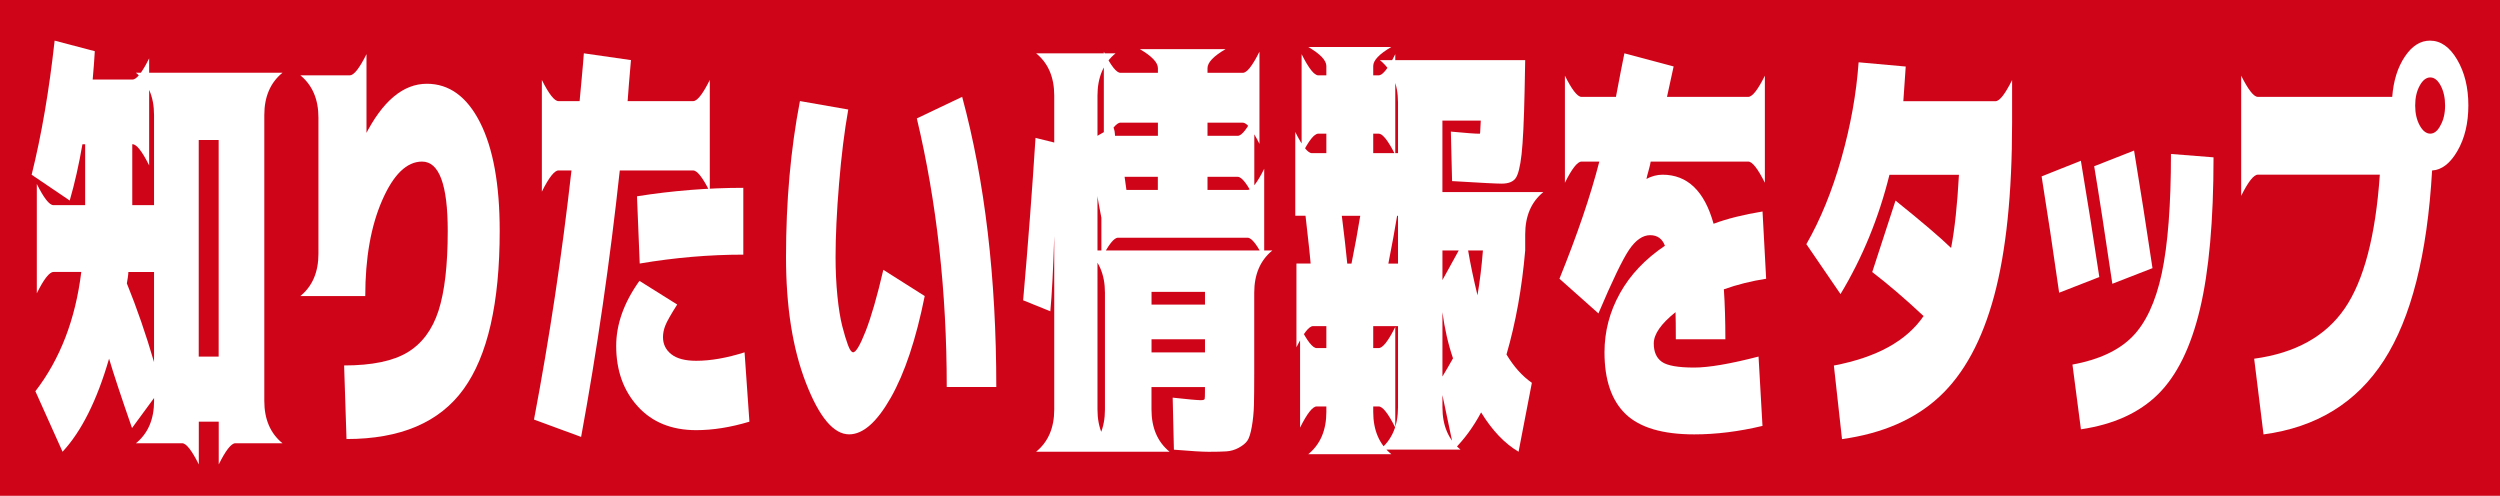<svg width="237" height="47" viewBox="0 0 237 47" fill="none" xmlns="http://www.w3.org/2000/svg">
<rect width="237" height="47" fill="#D00419"/>
<path d="M3.49 27.788V17.443C4.159 18.779 4.683 19.449 5.064 19.449H8.072V13.676H7.814C7.487 15.573 7.09 17.351 6.61 19.01L3 16.566C3.938 12.793 4.662 8.557 5.179 3.852L8.987 4.854C8.949 5.575 8.881 6.473 8.786 7.54H12.566C12.947 7.54 13.474 6.874 14.14 5.534V15.679C13.471 14.343 12.947 13.673 12.566 13.673H12.539V19.445H14.603V10.906C14.603 9.169 14.032 7.832 12.886 6.898H26.777C25.631 7.832 25.056 9.169 25.056 10.906V38.011C25.056 39.748 25.631 41.084 26.777 42.019H22.31C21.929 42.019 21.402 42.685 20.736 44.025V39.976H18.846V44.025C18.176 42.688 17.652 42.019 17.271 42.019H12.889C14.035 41.084 14.606 39.744 14.606 38.011V37.728L12.515 40.577C11.485 37.609 10.758 35.417 10.34 34.002C9.194 37.96 7.722 40.9 5.93 42.825L3.354 37.089C5.703 34.043 7.154 30.273 7.705 25.782H5.07C4.69 25.782 4.163 26.449 3.496 27.788H3.49ZM12.169 25.786C12.169 25.918 12.148 26.105 12.111 26.347C12.073 26.588 12.043 26.761 12.026 26.867C12.981 29.219 13.838 31.704 14.603 34.325V25.786H12.169ZM20.729 33.802V13.275H18.839V33.805H20.729V33.802Z" fill="white"/>
<path d="M34.739 12.874H34.597C36.259 9.586 38.214 7.941 40.468 7.941C42.586 7.941 44.269 9.165 45.509 11.609C46.75 14.053 47.372 17.483 47.372 21.893C47.372 28.736 46.23 33.734 43.949 36.888C41.668 40.043 37.969 41.621 32.849 41.621L32.622 34.645C35.256 34.645 37.262 34.23 38.636 33.4C40.009 32.571 40.988 31.255 41.573 29.45C42.154 27.645 42.446 25.126 42.446 21.893C42.446 17.511 41.634 15.318 40.012 15.318C38.561 15.318 37.299 16.542 36.232 18.986C35.161 21.434 34.627 24.459 34.627 28.066H28.471C29.616 27.132 30.188 25.796 30.188 24.058V11.147C30.188 9.409 29.613 8.073 28.471 7.139H33.169C33.55 7.139 34.077 6.472 34.743 5.133V12.87L34.739 12.874Z" fill="white"/>
<path d="M51.368 18.167V7.581C52.037 8.917 52.561 9.586 52.942 9.586H54.947C54.985 9.158 55.053 8.437 55.148 7.421C55.243 6.404 55.311 5.616 55.349 5.055L59.816 5.697C59.663 7.434 59.557 8.73 59.499 9.586H65.714C66.095 9.586 66.621 8.92 67.288 7.581V18.167C66.618 16.831 66.095 16.161 65.714 16.161H58.755C57.82 24.796 56.596 33.217 55.09 41.42L50.623 39.775C52.092 32.024 53.278 24.15 54.176 16.158H52.945C52.564 16.158 52.037 16.824 51.371 18.163L51.368 18.167ZM60.618 26.625L64.198 28.869C63.586 29.831 63.208 30.501 63.066 30.875C62.923 31.248 62.851 31.609 62.851 31.956C62.851 32.625 63.113 33.166 63.64 33.581C64.164 33.995 64.952 34.203 66.003 34.203C67.376 34.203 68.906 33.934 70.585 33.401L71.044 39.975C69.27 40.509 67.587 40.778 66.003 40.778C63.674 40.778 61.825 40.03 60.462 38.53C59.098 37.031 58.415 35.121 58.415 32.795C58.415 30.739 59.149 28.678 60.621 26.622L60.618 26.625ZM70.47 24.14C67.244 24.14 63.97 24.419 60.645 24.983L60.387 18.609C63.766 18.075 67.128 17.806 70.466 17.806V24.14H70.47Z" fill="white"/>
<path d="M80.874 33.398C81.143 33.398 81.537 32.732 82.064 31.393C82.588 30.057 83.149 28.119 83.74 25.579L87.663 28.064C86.841 32.154 85.773 35.36 84.454 37.689C83.135 40.014 81.819 41.177 80.5 41.177C79.028 41.177 77.665 39.552 76.404 36.305C75.143 33.058 74.514 29.081 74.514 24.376C74.514 19.083 74.952 14.15 75.833 9.581L80.415 10.383C80.052 12.416 79.763 14.762 79.542 17.42C79.321 20.079 79.212 22.397 79.212 24.376C79.212 25.657 79.27 26.881 79.385 28.044C79.501 29.207 79.654 30.162 79.844 30.91C80.035 31.658 80.218 32.26 80.388 32.715C80.558 33.171 80.721 33.395 80.874 33.395V33.398ZM86.915 11.226L91.213 9.18C93.371 17.172 94.449 26.341 94.449 36.686H89.751C89.751 27.65 88.805 19.164 86.915 11.226Z" fill="white"/>
<path d="M114.461 18.006H118.272C118.653 18.006 119.18 17.34 119.846 16.001V24.54C119.176 23.204 118.653 22.535 118.272 22.535H105.986C105.605 22.535 105.078 23.204 104.412 24.54V20.651C104.375 20.464 104.283 19.988 104.14 19.227C103.997 18.465 103.963 17.87 104.041 17.442V38.815C104.041 40.553 104.613 41.889 105.758 42.823H98.225C99.371 41.889 99.942 40.553 99.942 38.815V22.375C99.846 25.557 99.721 27.937 99.571 29.511L96.994 28.467C97.47 23.041 97.861 17.908 98.167 13.07L99.942 13.512V9.062C99.942 7.325 99.371 5.989 98.225 5.054H105.758C104.613 5.989 104.041 7.328 104.041 9.062V12.873L105.503 12.03C105.578 12.111 105.632 12.244 105.66 12.431C105.687 12.618 105.704 12.764 105.704 12.873H109.77V11.629H106.217C105.836 11.629 105.31 12.299 104.643 13.635V4.898C105.313 6.234 105.836 6.903 106.217 6.903H109.77V6.461C109.77 5.928 109.199 5.326 108.053 4.656H116.188C115.043 5.323 114.471 5.924 114.471 6.461V6.903H117.823C118.204 6.903 118.731 6.237 119.397 4.898V13.638C118.728 12.302 118.204 11.632 117.823 11.632H114.471V12.877H117.334C117.715 12.877 118.242 12.21 118.908 10.871V18.768C118.238 17.432 117.715 16.762 117.334 16.762H114.471V18.006H114.461ZM113.859 37.935C114.07 37.935 114.182 37.894 114.203 37.816C114.22 37.734 114.23 37.496 114.23 37.095V36.694H109.161V38.819C109.161 40.556 109.732 41.892 110.878 42.827H103.032C104.177 41.892 104.749 40.556 104.749 38.819V27.753C104.749 26.016 104.174 24.68 103.032 23.745H120.618C119.472 24.68 118.901 26.016 118.901 27.753V35.45C118.901 36.731 118.891 37.721 118.874 38.418C118.853 39.111 118.789 39.788 118.673 40.444C118.558 41.1 118.415 41.545 118.245 41.787C118.072 42.028 117.8 42.249 117.429 42.45C117.059 42.65 116.671 42.762 116.27 42.789C115.869 42.817 115.304 42.83 114.58 42.83C113.989 42.83 112.891 42.762 111.286 42.63L111.17 37.697C112.622 37.857 113.52 37.938 113.863 37.938L113.859 37.935ZM106.785 18.006H109.763V16.762H106.612C106.649 17.031 106.707 17.442 106.785 18.006ZM109.165 28.875H114.233V27.672H109.165V28.875ZM109.165 32.162V33.407H114.233V32.162H109.165Z" fill="white"/>
<path d="M142.356 17.409C141.859 17.409 140.292 17.327 137.657 17.168L137.542 12.476C138.956 12.609 139.86 12.677 140.261 12.677C140.299 12.677 140.319 12.629 140.319 12.537C140.319 12.446 140.34 12.075 140.377 11.436H136.74V18.211H146.306C145.16 19.146 144.589 20.486 144.589 22.219V23.742C144.283 27.298 143.692 30.586 142.815 33.605C143.501 34.754 144.304 35.651 145.221 36.29L143.96 42.824C142.641 42.049 141.458 40.805 140.408 39.095C139.684 40.458 138.823 41.634 137.831 42.624L136.743 37.453V38.616C136.743 40.353 137.314 41.689 138.46 42.624H130.814C131.96 41.689 132.531 40.353 132.531 38.616V30.916H130.182V32.999H130.698C131.079 32.999 131.606 32.333 132.272 30.994V40.536C131.603 39.2 131.079 38.531 130.698 38.531H130.182V39.051C130.182 40.788 130.756 42.124 131.899 43.059H124.022C125.167 42.124 125.738 40.785 125.738 39.051V38.531H124.821C124.44 38.531 123.913 39.197 123.247 40.536V30.994C123.913 32.33 124.44 32.999 124.821 32.999H125.738V30.916H124.477C124.096 30.916 123.57 31.585 122.903 32.921V24.983H124.249C124.229 24.637 124.069 23.127 123.763 20.452H122.791V12.514C123.457 13.85 123.984 14.519 124.365 14.519H125.738V12.673H124.967C124.586 12.673 124.059 13.343 123.393 14.679V5.136C124.062 6.472 124.586 7.142 124.967 7.142H125.738V6.258C125.738 5.725 125.167 5.123 124.022 4.453H131.899C130.753 5.119 130.182 5.721 130.182 6.258V7.142H130.698C131.079 7.142 131.606 6.476 132.272 5.136V14.679C131.603 13.343 131.079 12.673 130.698 12.673H130.182V14.519H132.531V9.709C132.531 7.972 131.96 6.636 130.814 5.701H144.589L144.531 8.669C144.474 11.45 144.378 13.435 144.246 14.625C144.113 15.815 143.919 16.576 143.671 16.909C143.423 17.242 142.985 17.409 142.352 17.409H142.356ZM127.72 24.987H128.122C128.445 23.382 128.723 21.873 128.951 20.455H127.204C127.431 22.274 127.605 23.783 127.72 24.987ZM132.531 24.987V20.455H132.446C132.235 21.74 131.96 23.25 131.616 24.987H132.534H132.531ZM138.29 23.742H136.743V26.55L138.29 23.742ZM136.743 29.596V35.692C137.066 35.158 137.402 34.584 137.746 33.968C137.287 32.632 136.954 31.174 136.743 29.596ZM139.177 23.742C139.388 25 139.684 26.415 140.064 27.992C140.292 26.656 140.465 25.238 140.581 23.742H139.177Z" fill="white"/>
<path d="M156.087 16.963L156.002 17.004C156.535 16.709 157.069 16.562 157.606 16.562C159.972 16.562 161.587 18.113 162.447 21.213C163.726 20.734 165.272 20.346 167.088 20.05L167.431 26.424C166.037 26.639 164.701 26.972 163.423 27.427C163.518 28.845 163.566 30.422 163.566 32.16H158.868C158.868 30.956 158.857 30.103 158.84 29.593C157.467 30.691 156.777 31.677 156.777 32.561C156.777 33.363 157.035 33.944 157.549 34.305C158.065 34.665 159.085 34.845 160.612 34.845C161.985 34.845 164.018 34.498 166.71 33.802L167.084 40.376C164.851 40.91 162.692 41.179 160.612 41.179C157.613 41.179 155.448 40.536 154.112 39.255C152.776 37.969 152.106 36.022 152.106 33.401C152.106 31.422 152.592 29.559 153.568 27.808C154.54 26.057 155.964 24.555 157.834 23.297C157.586 22.631 157.117 22.294 156.43 22.294C155.743 22.294 155.06 22.756 154.438 23.678C153.816 24.599 152.847 26.611 151.531 29.712L147.836 26.424C149.515 22.28 150.777 18.578 151.616 15.318H149.927C149.546 15.318 149.019 15.984 148.353 17.324V7.179C149.022 8.515 149.546 9.185 149.927 9.185H153.19C153.554 7.261 153.819 5.884 153.993 5.055L158.66 6.299C158.507 6.969 158.296 7.931 158.031 9.185H165.735C166.116 9.185 166.642 8.519 167.309 7.179V17.324C166.639 15.988 166.116 15.318 165.735 15.318H156.484C156.464 15.478 156.403 15.746 156.298 16.12C156.192 16.494 156.121 16.776 156.083 16.963H156.087Z" fill="white"/>
<path d="M177.488 25.79L179.695 19.015C182.156 20.994 183.913 22.489 184.964 23.506C185.307 21.714 185.555 19.403 185.708 16.571H179.12C178.107 20.66 176.56 24.431 174.48 27.878L171.243 23.146C172.579 20.82 173.687 18.107 174.565 15.007C175.442 11.906 175.986 8.874 176.196 5.906L180.663 6.307C180.589 7.456 180.51 8.555 180.436 9.595H189.173C189.553 9.595 190.08 8.928 190.747 7.589V11.638C190.747 18.372 190.179 23.846 189.043 28.058C187.908 32.267 186.181 35.449 183.859 37.601C181.541 39.753 178.46 41.095 174.622 41.629L173.851 34.653C177.917 33.878 180.752 32.314 182.356 29.962C180.582 28.303 178.957 26.916 177.488 25.79Z" fill="white"/>
<path d="M193.545 16.721L197.267 15.239C197.896 19.009 198.481 22.684 199.015 26.264L195.207 27.749C194.653 23.847 194.099 20.172 193.545 16.721ZM209.843 14.916C209.843 20.903 209.414 25.703 208.554 29.31C207.694 32.917 206.372 35.606 204.587 37.37C202.802 39.135 200.361 40.243 197.271 40.698L196.469 34.562C198.95 34.107 200.837 33.233 202.125 31.938C203.414 30.642 204.349 28.637 204.934 25.924C205.515 23.211 205.807 19.434 205.807 14.596L209.846 14.916H209.843ZM198.529 15.759L202.309 14.273C202.901 17.857 203.482 21.572 204.056 25.421L200.249 26.903C199.579 22.358 199.008 18.645 198.529 15.756V15.759Z" fill="white"/>
<path d="M225.61 16.559H214.038C213.657 16.559 213.13 17.226 212.464 18.565V7.176C213.134 8.512 213.657 9.182 214.038 9.182H226.783C226.899 7.659 227.293 6.391 227.973 5.375C228.649 4.358 229.448 3.852 230.363 3.852C231.376 3.852 232.232 4.453 232.94 5.657C233.647 6.86 234 8.305 234 9.988C234 11.671 233.657 13.109 232.97 14.299C232.283 15.488 231.481 16.11 230.563 16.162C230.104 24.154 228.581 30.154 225.994 34.166C223.407 38.174 219.603 40.513 214.582 41.182L213.695 34.006C217.607 33.472 220.473 31.881 222.285 29.233C224.097 26.585 225.206 22.362 225.607 16.563L225.61 16.559ZM231.366 11.868C231.651 11.361 231.794 10.739 231.794 10.005C231.794 9.271 231.655 8.642 231.379 8.121C231.1 7.601 230.774 7.34 230.39 7.34C230.006 7.34 229.673 7.601 229.387 8.121C229.101 8.642 228.959 9.271 228.959 10.005C228.959 10.739 229.101 11.368 229.387 11.888C229.673 12.408 230.009 12.67 230.39 12.67C230.771 12.67 231.097 12.402 231.366 11.868Z" fill="white"/>
</svg>

